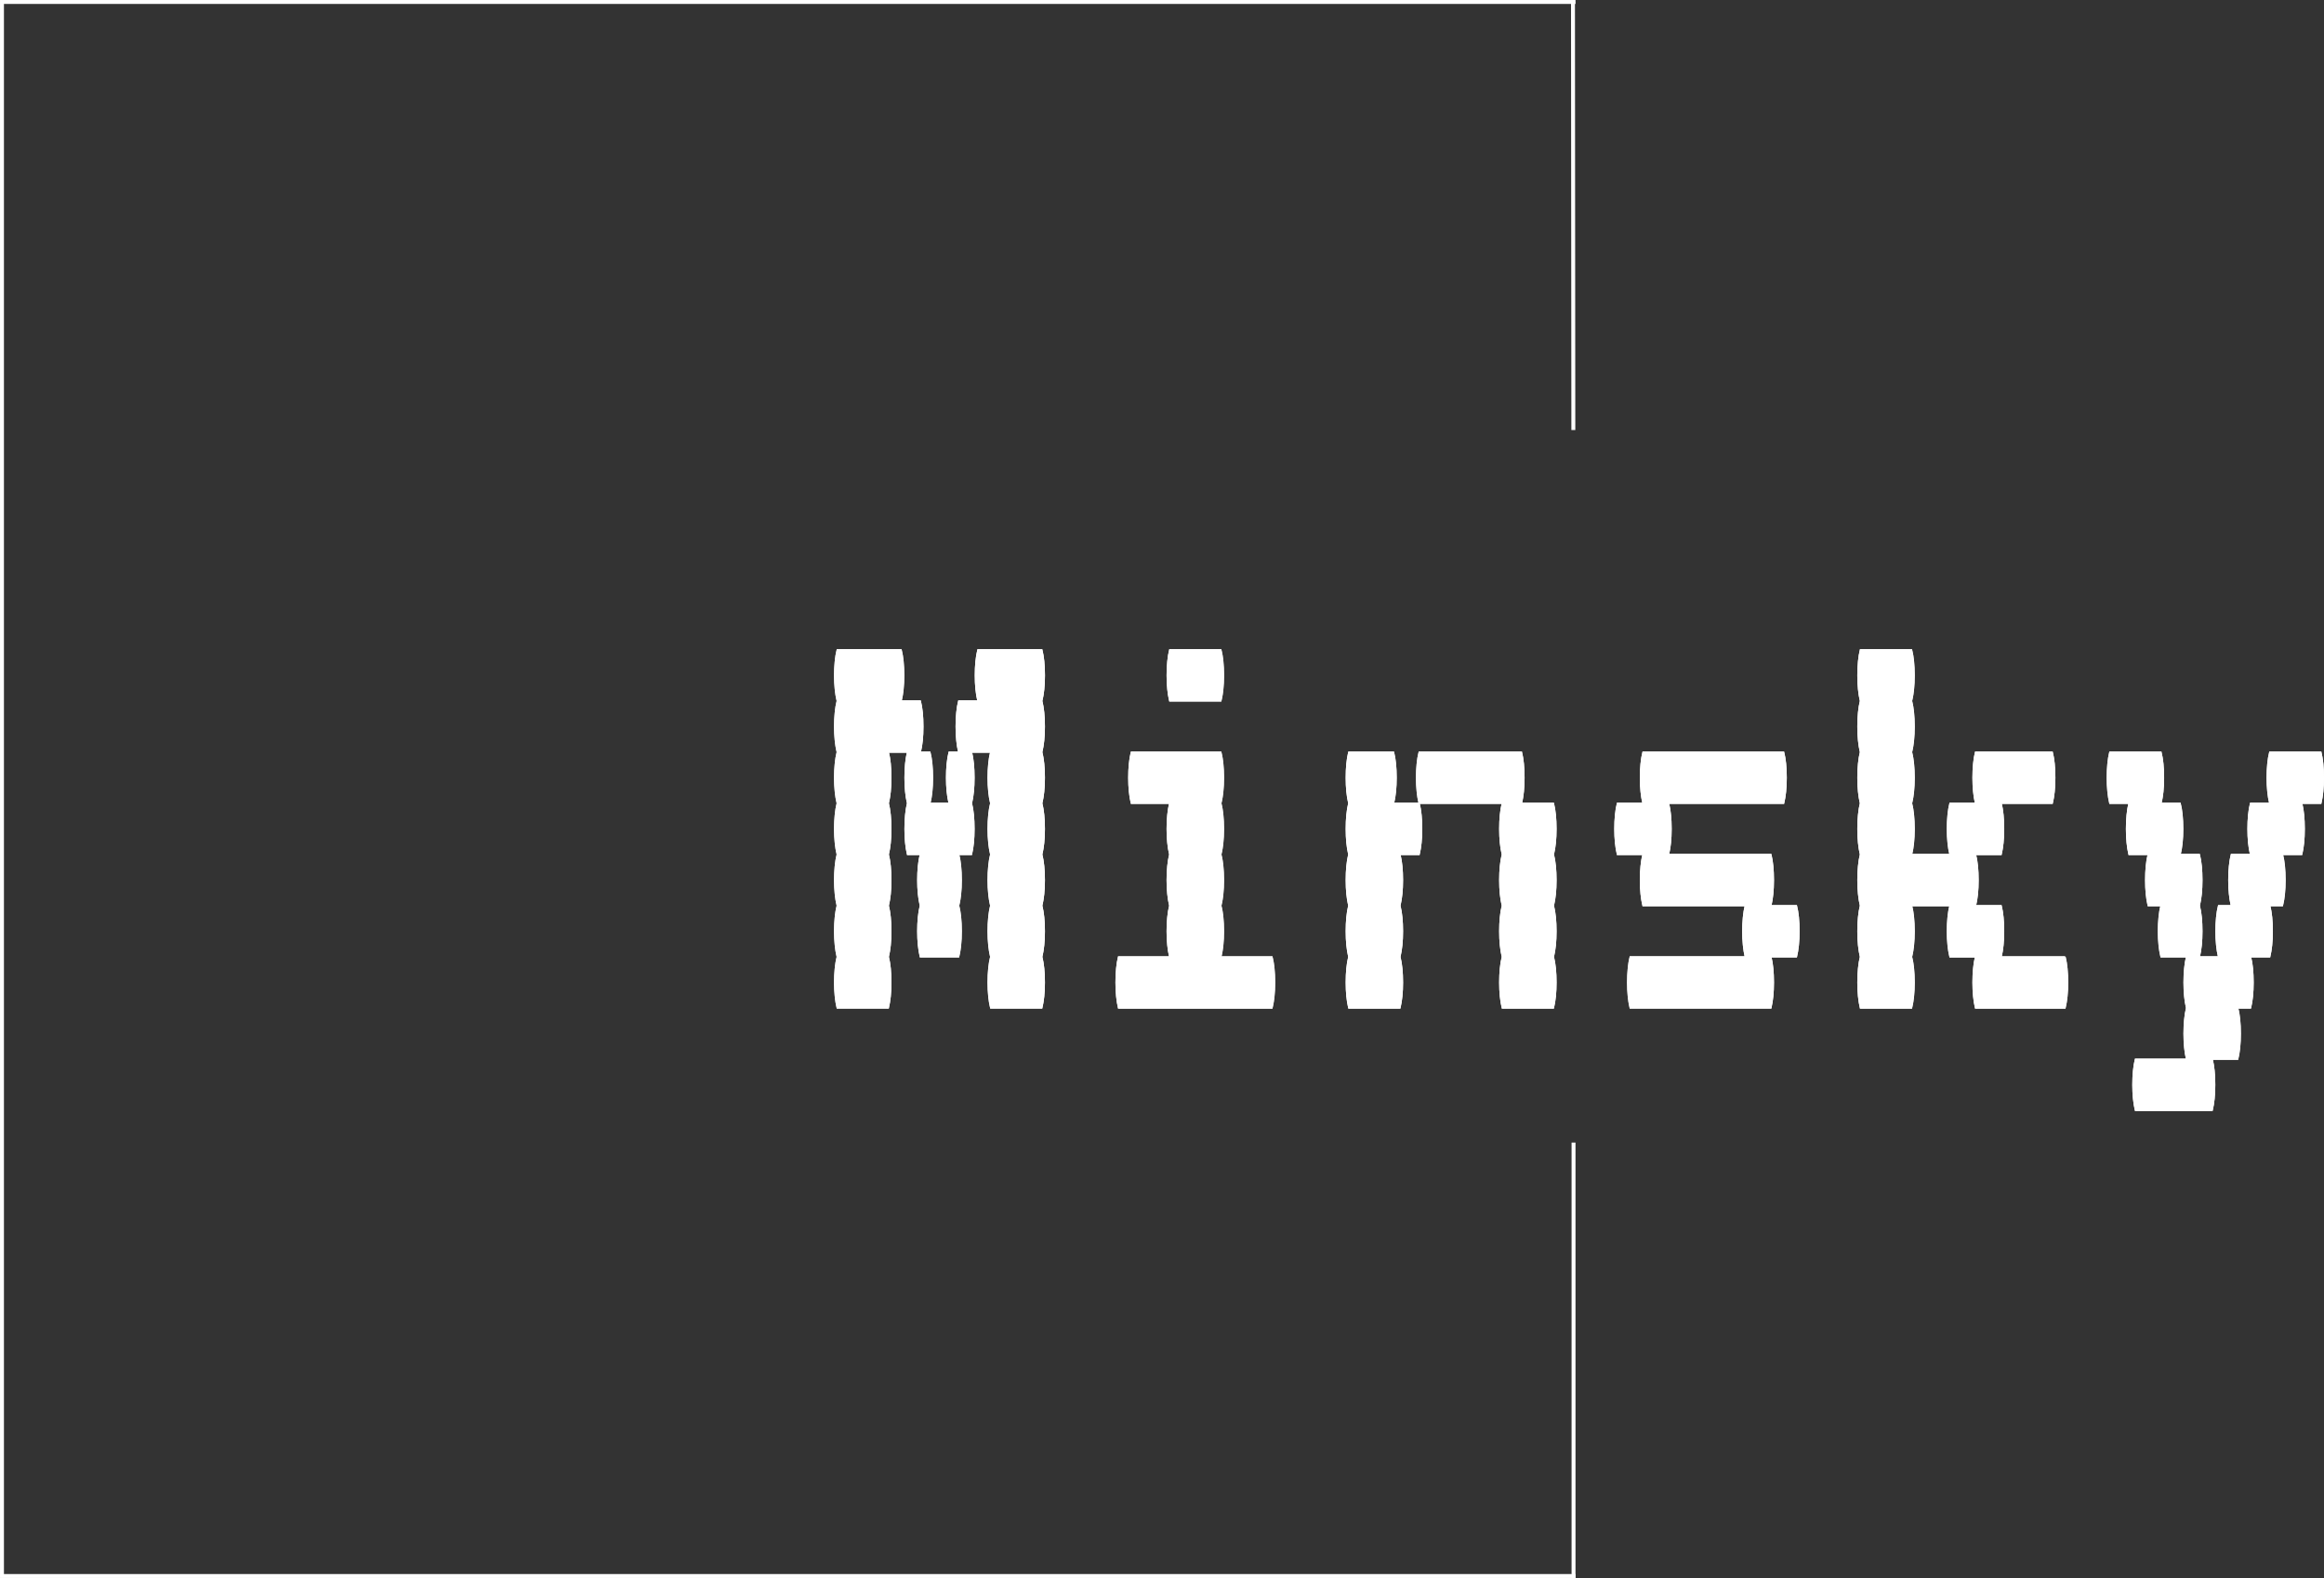 <?xml version="1.0" encoding="UTF-8"?>
<svg id="Layer_1" xmlns="http://www.w3.org/2000/svg" viewBox="0 0 1980.1 1344.21">
  <rect x="0" y="0" width="1980.1" height="1344.21" fill="#333333" stroke="none"/>
  <defs>
    <style>
      .cls-1 {
        stroke-miterlimit: 10;
      }

      .cls-1, .cls-2 {
        fill: #fff;
      }

      .cls-1, .cls-2, .cls-3, .cls-4 {
        stroke: #fff;
      }

      .cls-2 {
        stroke-width: .96px;
      }

      .cls-3 {
        stroke-width: 3.35px;
      }

      .cls-3, .cls-4 {
        fill: none;
      }

      .cls-4 {
        stroke-width: 3.35px;
      }
    </style>
  </defs>
  <path class="cls-4" d="M1342.4,1.68H1.68v1340.72h1340.72"/>
  <path class="cls-1" d="M887.64,597.06c1.46,5.82,2.19,13.07,2.19,21.78s-.73,15.64-2.19,21.82c1.46,5.82,2.19,13.07,2.19,21.78s-.73,15.63-2.19,21.78c1.46,5.81,2.19,13.09,2.19,21.82s-.73,15.61-2.19,21.78c1.46,5.81,2.19,13.09,2.19,21.82s-.73,15.61-2.19,21.78c1.46,5.81,2.19,13.07,2.19,21.78s-.73,15.64-2.19,21.82c1.46,5.79,2.19,13.05,2.19,21.78s-.73,15.61-2.19,21.78h-43.56c-1.46-6.18-2.19-13.44-2.19-21.78s.73-15.99,2.19-21.78c-1.46-6.18-2.19-13.45-2.19-21.82s.73-15.97,2.19-21.78c-1.46-6.18-2.19-13.44-2.19-21.78s.73-16.01,2.19-21.82c-1.46-6.18-2.19-13.44-2.19-21.78s.73-16.01,2.19-21.82c-1.46-6.16-2.19-13.42-2.19-21.78s.73-15.97,2.19-21.78h-16.35c1.44,5.82,2.15,13.07,2.15,21.78s-.72,15.63-2.15,21.78c1.44,5.81,2.15,13.09,2.15,21.82s-.72,15.61-2.15,21.78h-10.91c1.46,5.81,2.19,13.09,2.19,21.82s-.73,15.61-2.19,21.78c1.46,5.81,2.19,13.07,2.19,21.78s-.73,15.64-2.19,21.82h-32.69c-1.46-6.18-2.19-13.45-2.19-21.82s.73-15.97,2.19-21.78c-1.46-6.18-2.19-13.44-2.19-21.78s.73-16.01,2.19-21.82h-10.91c-1.44-6.18-2.15-13.44-2.15-21.78s.72-16.01,2.15-21.82c-1.44-6.16-2.15-13.42-2.15-21.78s.72-15.97,2.15-21.78h-16.35c1.46,5.82,2.19,13.07,2.19,21.78s-.73,15.63-2.19,21.78c1.46,5.81,2.19,13.09,2.19,21.82s-.73,15.61-2.19,21.78c1.46,5.81,2.19,13.09,2.19,21.82s-.73,15.61-2.19,21.78c1.46,5.81,2.19,13.07,2.19,21.78s-.73,15.64-2.19,21.82c1.46,5.79,2.19,13.05,2.19,21.78s-.73,15.61-2.19,21.78h-43.56c-1.46-6.18-2.19-13.44-2.19-21.78s.73-15.99,2.19-21.78c-1.46-6.18-2.19-13.45-2.19-21.82s.73-15.97,2.19-21.78c-1.46-6.18-2.19-13.44-2.19-21.78s.73-16.01,2.19-21.82c-1.46-6.18-2.19-13.44-2.19-21.78s.73-16.01,2.19-21.82c-1.46-6.16-2.19-13.42-2.19-21.78s.73-15.97,2.19-21.78c-1.46-6.18-2.19-13.45-2.19-21.82s.73-15.97,2.19-21.78c-1.46-6.18-2.19-13.44-2.19-21.78s.73-16,2.19-21.82h54.48c1.46,5.82,2.19,13.09,2.19,21.82s-.73,15.61-2.19,21.78h16.35c1.46,5.82,2.19,13.07,2.19,21.78s-.73,15.64-2.19,21.82h8.17c1.46,5.82,2.19,13.07,2.19,21.78s-.73,15.63-2.19,21.78h16.35c-1.46-6.16-2.19-13.42-2.19-21.78s.73-15.97,2.19-21.78h8.17c-1.46-6.18-2.19-13.45-2.19-21.82s.73-15.97,2.19-21.78h16.35c-1.46-6.18-2.19-13.44-2.19-21.78s.73-16,2.19-21.82h54.48c1.46,5.82,2.19,13.09,2.19,21.82s-.73,15.61-2.19,21.78ZM1040.23,597.06h-43.6c-1.46-6.18-2.19-13.44-2.19-21.78s.73-16,2.19-21.82h43.6c1.46,5.82,2.19,13.09,2.19,21.82s-.73,15.61-2.19,21.78ZM1083.79,815.04c1.46,5.79,2.19,13.05,2.19,21.78s-.73,15.61-2.19,21.78h-130.77c-1.44-6.18-2.16-13.44-2.16-21.78s.72-15.99,2.16-21.78h43.6c-1.46-6.18-2.19-13.45-2.19-21.82s.73-15.97,2.19-21.78c-1.46-6.18-2.19-13.44-2.19-21.78s.73-16.01,2.19-21.82c-1.46-6.18-2.19-13.44-2.19-21.78s.73-16.01,2.19-21.82h-32.7c-1.46-6.16-2.19-13.42-2.19-21.78s.73-15.97,2.19-21.78h76.3c1.46,5.82,2.19,13.07,2.19,21.78s-.73,15.63-2.19,21.78c1.46,5.81,2.19,13.09,2.19,21.82s-.73,15.61-2.19,21.78c1.46,5.81,2.19,13.09,2.19,21.82s-.73,15.61-2.19,21.78c1.46,5.81,2.19,13.07,2.19,21.78s-.73,15.64-2.19,21.82h43.56ZM1189.54,662.44c0,8.37-.73,15.63-2.19,21.78h21.78c1.46,5.81,2.19,13.09,2.19,21.82s-.73,15.61-2.19,21.78h-16.35c1.46,5.81,2.19,13.09,2.19,21.82s-.73,15.61-2.19,21.78c1.46,5.81,2.19,13.07,2.19,21.78s-.73,15.64-2.19,21.82c1.46,5.79,2.19,13.05,2.19,21.78s-.73,15.61-2.19,21.78h-43.6c-1.44-6.18-2.15-13.44-2.15-21.78s.72-15.99,2.15-21.78c-1.44-6.18-2.15-13.45-2.15-21.82s.72-15.97,2.15-21.78c-1.44-6.18-2.15-13.44-2.15-21.78s.72-16.01,2.15-21.82c-1.44-6.18-2.15-13.44-2.15-21.78s.72-16.01,2.15-21.82c-1.44-6.16-2.15-13.42-2.15-21.78s.72-15.97,2.15-21.78h38.17c1.46,5.82,2.19,13.07,2.19,21.78ZM1323.56,727.83c1.46,5.81,2.19,13.09,2.19,21.82s-.73,15.61-2.19,21.78c1.46,5.81,2.19,13.07,2.19,21.78s-.73,15.64-2.19,21.82c1.46,5.79,2.19,13.05,2.19,21.78s-.73,15.61-2.19,21.78h-43.57c-1.46-6.18-2.19-13.44-2.19-21.78s.73-15.99,2.19-21.78c-1.46-6.18-2.19-13.45-2.19-21.82s.73-15.97,2.19-21.78c-1.46-6.18-2.19-13.44-2.19-21.78s.73-16.01,2.19-21.82c-1.46-6.18-2.19-13.44-2.19-21.78s.73-16.01,2.19-21.82h-70.86c-1.46-6.16-2.19-13.42-2.19-21.78s.73-15.97,2.19-21.78h87.21c1.44,5.82,2.15,13.07,2.15,21.78s-.72,15.63-2.15,21.78h27.22c1.46,5.81,2.19,13.09,2.19,21.82s-.73,15.61-2.19,21.78ZM1532.81,793.21c0,8.37-.73,15.64-2.19,21.82h-21.78c1.44,5.79,2.15,13.05,2.15,21.78s-.72,15.61-2.15,21.78h-119.9c-1.44-6.18-2.15-13.44-2.15-21.78s.72-15.99,2.15-21.78h98.08c-1.43-6.18-2.15-13.45-2.15-21.82s.72-15.97,2.15-21.78h-87.17c-1.46-6.18-2.19-13.44-2.19-21.78s.73-16.01,2.19-21.82h-21.78c-1.46-6.18-2.19-13.44-2.19-21.78s.73-16.01,2.19-21.82h21.78c-1.46-6.16-2.19-13.42-2.19-21.78s.73-15.97,2.19-21.78h119.86c1.46,5.82,2.19,13.07,2.19,21.78s-.73,15.63-2.19,21.78h-98.08c1.46,5.81,2.19,13.09,2.19,21.82s-.73,15.61-2.19,21.78h87.21c1.44,5.81,2.15,13.09,2.15,21.82s-.72,15.61-2.15,21.78h21.78c1.46,5.81,2.19,13.07,2.19,21.78ZM1759.47,815.04c1.46,5.79,2.19,13.05,2.19,21.78s-.73,15.61-2.19,21.78h-76.29c-1.44-6.18-2.16-13.44-2.16-21.78s.72-15.99,2.16-21.78h-21.78c-1.46-6.18-2.19-13.45-2.19-21.82s.73-15.97,2.19-21.78h-32.69c1.46,5.81,2.19,13.07,2.19,21.78s-.73,15.64-2.19,21.82c1.46,5.79,2.19,13.05,2.19,21.78s-.73,15.61-2.19,21.78h-43.6c-1.44-6.18-2.16-13.44-2.16-21.78s.72-15.99,2.16-21.78c-1.44-6.18-2.16-13.45-2.16-21.82s.72-15.97,2.16-21.78c-1.44-6.18-2.16-13.44-2.16-21.78s.72-16.01,2.16-21.82c-1.44-6.18-2.16-13.44-2.16-21.78s.72-16.01,2.16-21.82c-1.44-6.16-2.16-13.42-2.16-21.78s.72-15.97,2.16-21.78c-1.44-6.18-2.16-13.45-2.16-21.82s.72-15.97,2.16-21.78c-1.44-6.18-2.16-13.44-2.16-21.78s.72-16,2.16-21.82h43.6c1.46,5.82,2.19,13.09,2.19,21.82s-.73,15.61-2.19,21.78c1.46,5.82,2.19,13.07,2.19,21.78s-.73,15.64-2.19,21.82c1.46,5.82,2.19,13.07,2.19,21.78s-.73,15.63-2.19,21.78c1.46,5.81,2.19,13.09,2.19,21.82s-.73,15.61-2.19,21.78h32.69c-1.46-6.18-2.19-13.44-2.19-21.78s.73-16.01,2.19-21.82h21.78c-1.44-6.16-2.16-13.42-2.16-21.78s.72-15.97,2.16-21.78h65.38c1.46,5.82,2.19,13.07,2.19,21.78s-.73,15.63-2.19,21.78h-43.56c1.44,5.81,2.15,13.09,2.15,21.82s-.72,15.61-2.15,21.78h-21.82c1.46,5.81,2.19,13.09,2.19,21.82s-.73,15.61-2.19,21.78h21.82c1.44,5.81,2.15,13.07,2.15,21.78s-.72,15.64-2.15,21.82h54.48ZM1979.6,662.44c0,8.37-.72,15.63-2.16,21.78h-16.33c1.44,5.81,2.16,13.09,2.16,21.82s-.72,15.61-2.16,21.78h-16.4c1.48,5.81,2.2,13.09,2.2,21.82s-.72,15.61-2.2,21.78h-10.85c1.46,5.81,2.19,13.07,2.19,21.78s-.73,15.64-2.19,21.82h-16.35c1.46,5.79,2.19,13.05,2.19,21.78s-.73,15.61-2.19,21.78h-10.91c1.46,5.82,2.19,13.09,2.19,21.82s-.73,15.61-2.19,21.78h-21.78c1.46,5.82,2.19,13.07,2.19,21.78s-.73,15.64-2.19,21.82h-65.39c-1.46-6.18-2.19-13.45-2.19-21.82s.73-15.97,2.19-21.78h43.56c-1.44-6.18-2.15-13.44-2.15-21.78s.72-16,2.15-21.82c-1.44-6.18-2.15-13.44-2.15-21.78s.72-15.99,2.15-21.78h-21.78c-1.46-6.18-2.19-13.45-2.19-21.82s.73-15.97,2.19-21.78h-10.91c-1.44-6.18-2.15-13.44-2.15-21.78s.72-16.01,2.15-21.82h-16.35c-1.44-6.18-2.15-13.44-2.15-21.78s.72-16.01,2.15-21.82h-16.35c-1.43-6.16-2.15-13.42-2.15-21.78s.72-15.97,2.15-21.78h43.61c1.46,5.82,2.19,13.07,2.19,21.78s-.73,15.63-2.19,21.78h16.34c1.46,5.81,2.19,13.09,2.19,21.82s-.73,15.61-2.19,21.78h16.35c1.46,5.81,2.19,13.09,2.19,21.82s-.73,15.61-2.19,21.78c1.46,5.81,2.19,13.07,2.19,21.78s-.73,15.64-2.19,21.82h16.35c-1.46-6.18-2.19-13.45-2.19-21.82s.73-15.97,2.19-21.78h10.91c-1.46-6.18-2.19-13.44-2.19-21.78s.73-16.01,2.19-21.82h16.35c-1.46-6.18-2.19-13.44-2.19-21.78s.73-16.01,2.19-21.82h16.35c-1.46-6.16-2.19-13.42-2.19-21.78s.73-15.97,2.19-21.78h43.59c1.44,5.82,2.16,13.07,2.16,21.78Z"/>
  <path class="cls-2" d="M1209.13,684.23h-21.78c1.46-6.16,2.19-13.42,2.19-21.78s-.73-15.97-2.19-21.78h-38.17c-1.44,5.82-2.15,13.07-2.15,21.78s.72,15.63,2.15,21.78c-1.44,5.81-2.15,13.09-2.15,21.82s.72,15.61,2.15,21.78c-1.44,5.81-2.15,13.09-2.15,21.82s.72,15.61,2.15,21.78c-1.44,5.81-2.15,13.07-2.15,21.78s.72,15.64,2.15,21.82c-1.44,5.79-2.15,13.05-2.15,21.78s.72,15.61,2.15,21.78h43.6c1.46-6.18,2.19-13.44,2.19-21.78s-.73-15.99-2.19-21.78c1.46-6.18,2.19-13.45,2.19-21.82s-.73-15.97-2.19-21.78c1.46-6.18,2.19-13.44,2.19-21.78s-.73-16.01-2.19-21.82h16.35c1.46-6.18,2.19-13.44,2.19-21.78s-.73-16.01-2.19-21.82ZM1209.13,684.23h70.86c-1.46,5.81-2.19,13.09-2.19,21.82s.73,15.61,2.19,21.78c-1.46,5.81-2.19,13.09-2.19,21.82s.73,15.61,2.19,21.78c-1.46,5.81-2.19,13.07-2.19,21.78s.73,15.64,2.19,21.82c-1.46,5.79-2.19,13.05-2.19,21.78s.73,15.61,2.19,21.78h43.57c1.46-6.18,2.19-13.44,2.19-21.78s-.73-15.99-2.19-21.78c1.46-6.18,2.19-13.45,2.19-21.82s-.73-15.97-2.19-21.78c1.46-6.18,2.19-13.44,2.19-21.78s-.73-16.01-2.19-21.82c1.46-6.18,2.19-13.44,2.19-21.78s-.73-16.01-2.19-21.82h-27.22c1.44-6.16,2.15-13.42,2.15-21.78s-.72-15.97-2.15-21.78h-87.21c-1.46,5.82-2.19,13.07-2.19,21.78s.73,15.63,2.19,21.78ZM887.64,597.06c1.46,5.82,2.19,13.07,2.19,21.78s-.73,15.64-2.19,21.82c1.46,5.82,2.19,13.07,2.19,21.78s-.73,15.63-2.19,21.78c1.46,5.81,2.19,13.09,2.19,21.82s-.73,15.61-2.19,21.78c1.46,5.81,2.19,13.09,2.19,21.82s-.73,15.61-2.19,21.78c1.46,5.81,2.19,13.07,2.19,21.78s-.73,15.64-2.19,21.82c1.46,5.79,2.19,13.05,2.19,21.78s-.73,15.61-2.19,21.78h-43.56c-1.46-6.18-2.19-13.44-2.19-21.78s.73-15.99,2.19-21.78c-1.46-6.18-2.19-13.45-2.19-21.82s.73-15.97,2.19-21.78c-1.46-6.18-2.19-13.44-2.19-21.78s.73-16.01,2.19-21.82c-1.46-6.18-2.19-13.44-2.19-21.78s.73-16.01,2.19-21.82c-1.46-6.16-2.19-13.42-2.19-21.78s.73-15.97,2.19-21.78h-16.35c1.44,5.82,2.15,13.07,2.15,21.78s-.72,15.63-2.15,21.78c1.44,5.81,2.15,13.09,2.15,21.82s-.72,15.61-2.15,21.78h-10.91c1.46,5.81,2.19,13.09,2.19,21.82s-.73,15.61-2.19,21.78c1.46,5.81,2.19,13.07,2.19,21.78s-.73,15.64-2.19,21.82h-32.69c-1.46-6.18-2.19-13.45-2.19-21.82s.73-15.97,2.19-21.78c-1.46-6.18-2.19-13.44-2.19-21.78s.73-16.01,2.19-21.82h-10.91c-1.44-6.18-2.15-13.44-2.15-21.78s.72-16.01,2.15-21.82c-1.44-6.16-2.15-13.42-2.15-21.78s.72-15.97,2.15-21.78h-16.35c1.46,5.82,2.19,13.07,2.19,21.78s-.73,15.63-2.19,21.78c1.46,5.81,2.19,13.09,2.19,21.82s-.73,15.61-2.19,21.78c1.46,5.81,2.19,13.09,2.19,21.82s-.73,15.61-2.19,21.78c1.46,5.81,2.19,13.07,2.19,21.78s-.73,15.64-2.19,21.82c1.46,5.79,2.19,13.05,2.19,21.78s-.73,15.61-2.19,21.78h-43.56c-1.46-6.18-2.19-13.44-2.19-21.78s.73-15.99,2.19-21.78c-1.46-6.18-2.19-13.45-2.19-21.82s.73-15.97,2.19-21.78c-1.46-6.18-2.19-13.44-2.19-21.78s.73-16.01,2.19-21.82c-1.46-6.18-2.19-13.44-2.19-21.78s.73-16.01,2.19-21.82c-1.46-6.16-2.19-13.42-2.19-21.78s.73-15.97,2.19-21.78c-1.46-6.18-2.19-13.45-2.19-21.82s.73-15.97,2.19-21.78c-1.46-6.18-2.19-13.44-2.19-21.78s.73-16,2.19-21.82h54.48c1.46,5.82,2.19,13.09,2.19,21.82s-.73,15.61-2.19,21.78h16.35c1.46,5.82,2.19,13.07,2.19,21.78s-.73,15.64-2.19,21.82h8.17c1.46,5.82,2.19,13.07,2.19,21.78s-.73,15.63-2.19,21.78h16.35c-1.46-6.16-2.19-13.42-2.19-21.78s.73-15.97,2.19-21.78h8.17c-1.46-6.18-2.19-13.45-2.19-21.82s.73-15.97,2.19-21.78h16.35c-1.46-6.18-2.19-13.44-2.19-21.78s.73-16,2.19-21.82h54.48c1.46,5.82,2.19,13.09,2.19,21.82s-.73,15.61-2.19,21.78ZM1040.23,597.06h-43.6c-1.46-6.18-2.19-13.44-2.19-21.78s.73-16,2.19-21.82h43.6c1.46,5.82,2.19,13.09,2.19,21.82s-.73,15.61-2.19,21.78ZM1083.79,815.04c1.46,5.79,2.19,13.05,2.19,21.78s-.73,15.61-2.19,21.78h-130.77c-1.44-6.18-2.16-13.44-2.16-21.78s.72-15.99,2.16-21.78h43.6c-1.46-6.18-2.19-13.45-2.19-21.82s.73-15.97,2.19-21.78c-1.46-6.18-2.19-13.44-2.19-21.78s.73-16.01,2.19-21.82c-1.46-6.18-2.19-13.44-2.19-21.78s.73-16.01,2.19-21.82h-32.7c-1.46-6.16-2.19-13.42-2.19-21.78s.73-15.97,2.19-21.78h76.3c1.46,5.82,2.19,13.07,2.19,21.78s-.73,15.63-2.19,21.78c1.46,5.81,2.19,13.09,2.19,21.82s-.73,15.61-2.19,21.78c1.46,5.81,2.19,13.09,2.19,21.82s-.73,15.61-2.19,21.78c1.46,5.81,2.19,13.07,2.19,21.78s-.73,15.64-2.19,21.82h43.56ZM1532.81,793.21c0,8.37-.73,15.64-2.19,21.82h-21.78c1.44,5.79,2.15,13.05,2.15,21.78s-.72,15.61-2.15,21.78h-119.9c-1.44-6.18-2.15-13.44-2.15-21.78s.72-15.99,2.15-21.78h98.08c-1.43-6.18-2.15-13.45-2.15-21.82s.72-15.97,2.15-21.78h-87.17c-1.46-6.18-2.19-13.44-2.19-21.78s.73-16.01,2.19-21.82h-21.78c-1.46-6.18-2.19-13.44-2.19-21.78s.73-16.01,2.19-21.82h21.78c-1.46-6.16-2.19-13.42-2.19-21.78s.73-15.97,2.19-21.78h119.86c1.46,5.82,2.19,13.07,2.19,21.78s-.73,15.63-2.19,21.78h-98.08c1.46,5.81,2.19,13.09,2.19,21.82s-.73,15.61-2.19,21.78h87.21c1.44,5.81,2.15,13.09,2.15,21.82s-.72,15.61-2.15,21.78h21.78c1.46,5.81,2.19,13.07,2.19,21.78ZM1759.47,815.04c1.46,5.79,2.19,13.05,2.19,21.78s-.73,15.61-2.19,21.78h-76.29c-1.44-6.18-2.16-13.44-2.16-21.78s.72-15.99,2.16-21.78h-21.78c-1.46-6.18-2.19-13.45-2.19-21.82s.73-15.97,2.19-21.78h-32.69c1.46,5.81,2.19,13.07,2.19,21.78s-.73,15.64-2.19,21.82c1.46,5.79,2.19,13.05,2.19,21.78s-.73,15.61-2.19,21.78h-43.6c-1.44-6.18-2.16-13.44-2.16-21.78s.72-15.99,2.16-21.78c-1.44-6.18-2.16-13.45-2.16-21.82s.72-15.97,2.16-21.78c-1.44-6.18-2.16-13.44-2.16-21.78s.72-16.01,2.16-21.82c-1.44-6.18-2.16-13.44-2.16-21.78s.72-16.01,2.16-21.82c-1.44-6.16-2.16-13.42-2.16-21.78s.72-15.97,2.16-21.78c-1.44-6.18-2.16-13.45-2.16-21.82s.72-15.97,2.16-21.78c-1.44-6.18-2.16-13.44-2.16-21.78s.72-16,2.16-21.82h43.6c1.46,5.82,2.19,13.09,2.19,21.82s-.73,15.61-2.19,21.78c1.46,5.82,2.19,13.07,2.19,21.78s-.73,15.64-2.19,21.82c1.46,5.82,2.19,13.07,2.19,21.78s-.73,15.63-2.19,21.78c1.46,5.81,2.19,13.09,2.19,21.82s-.73,15.61-2.19,21.78h32.69c-1.46-6.18-2.19-13.44-2.19-21.78s.73-16.01,2.19-21.82h21.78c-1.44-6.16-2.16-13.42-2.16-21.78s.72-15.97,2.16-21.78h65.38c1.46,5.82,2.19,13.07,2.19,21.78s-.73,15.63-2.19,21.78h-43.56c1.44,5.81,2.15,13.09,2.15,21.82s-.72,15.61-2.15,21.78h-21.82c1.46,5.81,2.19,13.09,2.19,21.82s-.73,15.61-2.19,21.78h21.82c1.44,5.81,2.15,13.07,2.15,21.78s-.72,15.64-2.15,21.82h54.48ZM1979.6,662.44c0,8.37-.72,15.63-2.16,21.78h-16.33c1.44,5.81,2.16,13.09,2.16,21.82s-.72,15.61-2.16,21.78h-16.4c1.48,5.81,2.2,13.09,2.2,21.82s-.72,15.61-2.2,21.78h-10.85c1.46,5.81,2.19,13.07,2.19,21.78s-.73,15.64-2.19,21.82h-16.35c1.46,5.79,2.19,13.05,2.19,21.78s-.73,15.61-2.19,21.78h-10.91c1.46,5.82,2.19,13.09,2.19,21.82s-.73,15.61-2.19,21.78h-21.78c1.46,5.82,2.19,13.07,2.19,21.78s-.73,15.64-2.19,21.82h-65.39c-1.46-6.18-2.19-13.45-2.19-21.82s.73-15.97,2.19-21.78h43.56c-1.44-6.18-2.15-13.44-2.15-21.78s.72-16,2.15-21.82c-1.44-6.18-2.15-13.44-2.15-21.78s.72-15.99,2.15-21.78h-21.78c-1.46-6.18-2.19-13.45-2.19-21.82s.73-15.97,2.19-21.78h-10.91c-1.44-6.18-2.15-13.44-2.15-21.78s.72-16.01,2.15-21.82h-16.35c-1.44-6.18-2.15-13.44-2.15-21.78s.72-16.01,2.15-21.82h-16.35c-1.43-6.16-2.15-13.42-2.15-21.78s.72-15.97,2.15-21.78h43.61c1.46,5.82,2.19,13.07,2.19,21.78s-.73,15.63-2.19,21.78h16.34c1.46,5.81,2.19,13.09,2.19,21.82s-.73,15.61-2.19,21.78h16.35c1.46,5.81,2.19,13.09,2.19,21.82s-.73,15.61-2.19,21.78c1.46,5.81,2.19,13.07,2.19,21.78s-.73,15.64-2.19,21.82h16.35c-1.46-6.18-2.19-13.45-2.19-21.82s.73-15.97,2.19-21.78h10.91c-1.46-6.18-2.19-13.44-2.19-21.78s.73-16.01,2.19-21.82h16.35c-1.46-6.18-2.19-13.44-2.19-21.78s.73-16.01,2.19-21.82h16.35c-1.46-6.16-2.19-13.42-2.19-21.78s.73-15.97,2.19-21.78h43.59c1.44,5.82,2.16,13.07,2.16,21.78Z"/>
  <polyline class="cls-3" points="1340.22 1.67 1340.33 139.33 1340.52 366.28"/>
  <polyline class="cls-3" points="1340.69 973.2 1340.69 1158.7 1340.69 1344.21"/>
</svg>